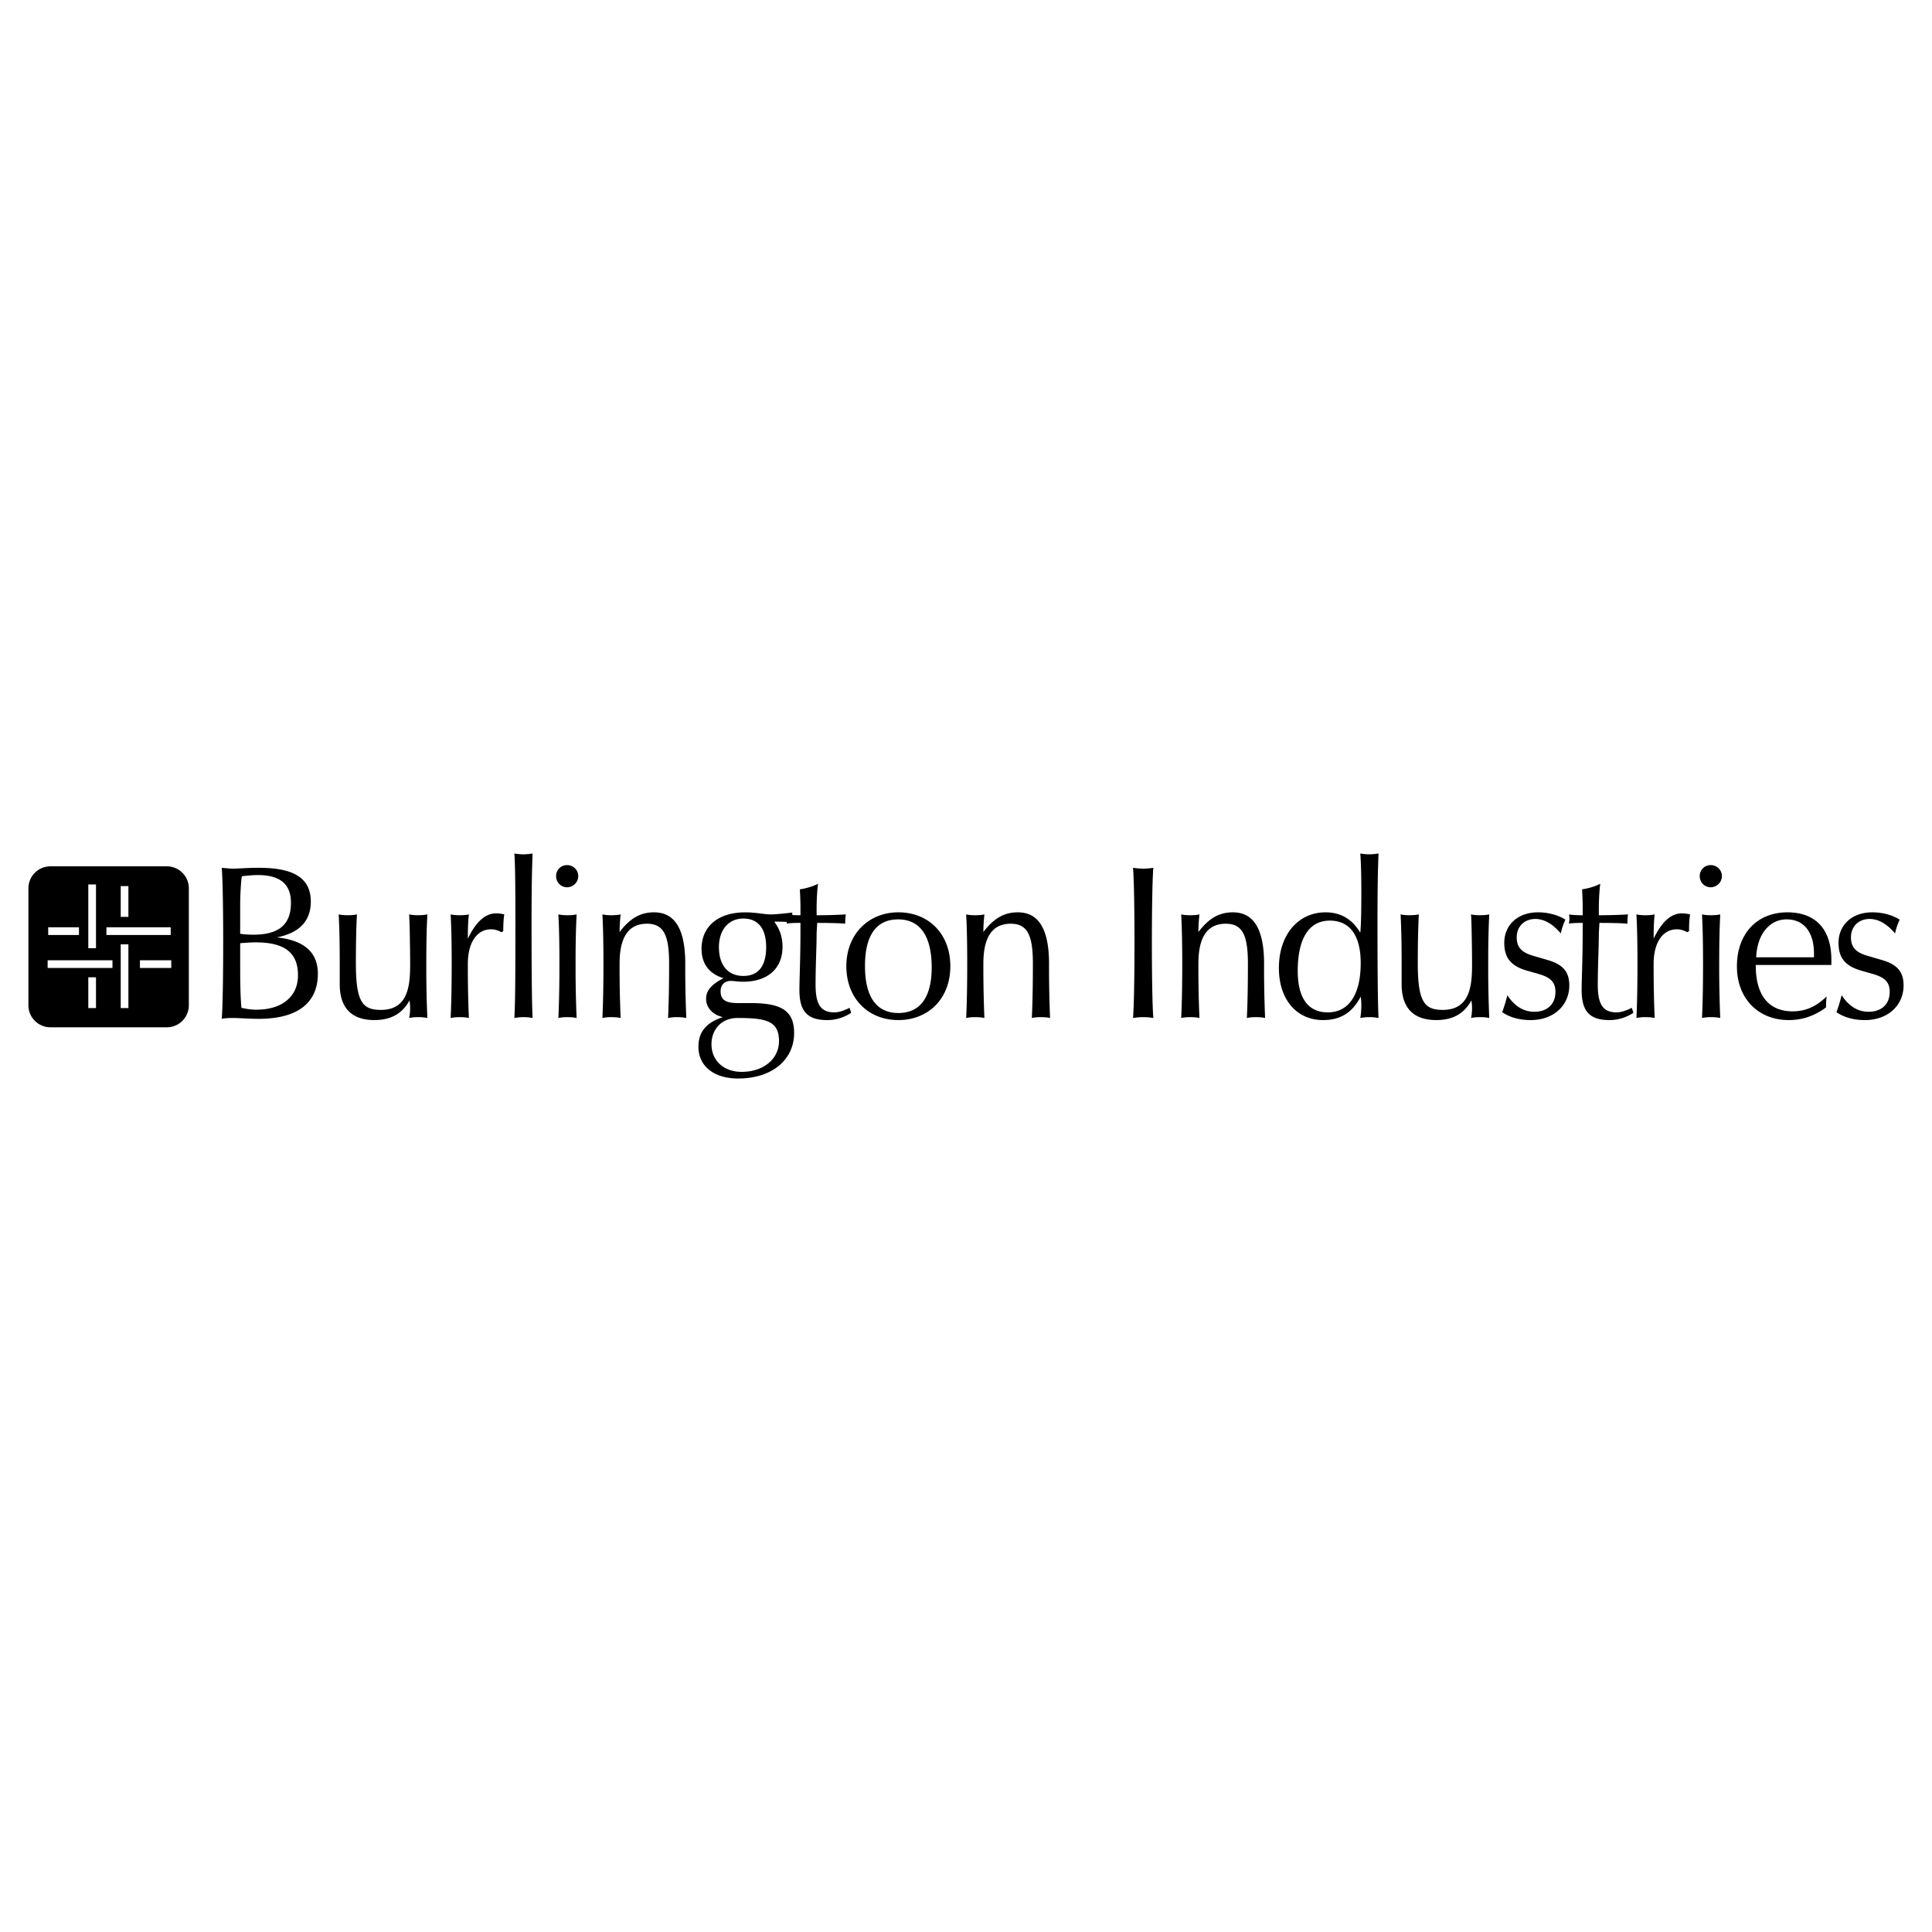 <svg xmlns="http://www.w3.org/2000/svg" width="2500" height="2500" viewBox="0 0 192.756 192.756"><g fill-rule="evenodd" clip-rule="evenodd"><path fill="#fff" d="M0 0h192.756v192.756H0V0z"/><path d="M16.648 102.494a2.198 2.198 0 0 0 2.192-2.191V88.626a2.198 2.198 0 0 0-2.192-2.193H5.027a2.198 2.198 0 0 0-2.192 2.193v11.676c0 1.205.987 2.191 2.192 2.191h11.621v.001z"/><path fill="#fff" d="M12.044 100.576h.767v-6.359h-.767v6.359zM12.044 91.477h.767v-3.07h-.767v3.07zM8.81 94.601h.767v-6.358H8.81v6.358zM8.81 100.576h.767v-3.07H8.81v3.07zM4.753 96.574h6.468v-.767H4.753v.767zM13.962 96.574h3.125v-.767h-3.125v.767zM10.619 93.285h6.413v-.767h-6.413v.767zM4.808 93.285h3.07v-.767h-3.07v.767z"/><path d="M23.963 94.103c.6-.042 1.116-.083 1.529-.083 2.873 0 4.237.992 4.237 3.287 0 2.129-1.591 3.43-4.154 3.43-.455 0-.93-.061-1.488-.186-.104-1.178-.124-2.541-.124-4.277v-2.171zm1.881-7.522c-1.178 0-2.087.083-2.646.083-.227 0-.599-.042-1.075-.083.104 1.219.145 4.443.145 7.439 0 2.998-.042 6.408-.145 7.63.249-.062.724-.086 1.096-.086.62 0 1.653.086 2.583.086 3.927 0 5.911-1.615 5.911-4.51 0-2.087-1.322-3.327-4.092-3.616 2.314-.455 3.389-1.695 3.389-3.576.001-2.438-1.859-3.367-5.166-3.367zm-1.881 6.571v-2.914c0-.909.083-2.356.166-2.811a13.537 13.537 0 0 1 1.571-.124c2.356 0 3.327.992 3.327 2.77 0 2.087-1.096 3.182-3.761 3.182-.372 0-.806-.021-1.24-.083l-.063-.02zM40.818 101.564c.289-.062.579-.084.889-.084.31 0 .661.021.93.084a118.21 118.21 0 0 1-.104-5.436c0-1.675.021-3.287.104-4.899-.269.062-.62.083-.93.083-.31 0-.6-.021-.889-.083.062.641.104 4.051.104 4.899 0 2.066-.124 4.629-2.915 4.629-1.798 0-2.5-.723-2.5-4.629 0-1.675.021-3.287.104-4.899-.269.062-.62.083-.93.083s-.599-.021-.889-.083c.083 1.592.104 3.224.104 4.899v2.066c0 2.377 1.199 3.578 3.451 3.578 1.612 0 2.77-.602 3.513-1.967.021.186.062.434.062.826-.001.189-.043.767-.104.933zM46.781 91.23c-.269.062-.62.083-.93.083-.31 0-.6-.021-.889-.083.083 1.592.103 3.224.103 4.899 0 1.818-.021 3.637-.103 5.436.289-.062.579-.084.889-.084.31 0 .661.021.93.084a118.21 118.21 0 0 1-.104-5.436c0-2.026.868-3.411 2.315-3.411.351 0 .661.083 1.033.29l.186-.104c0-.641.021-1.219.104-1.674a3.591 3.591 0 0 0-.827-.103c-1.075 0-2.005.847-2.811 2.521 0-.909.021-1.715.104-2.418zM53.137 85.154c-.269.042-.62.083-.93.083-.289 0-.641-.041-.889-.083.083 1.013.104 3.555.104 6.841 0 5.993-.021 8.101-.104 9.569.228-.043.579-.084.889-.084s.6.021.93.084c-.083-1.695-.104-5.127-.104-9.673 0-2.479.021-4.732.104-6.737zM55.483 87.407c0 .62.476 1.116 1.095 1.116.599 0 1.116-.496 1.116-1.116 0-.62-.517-1.095-1.116-1.095-.62 0-1.095.475-1.095 1.095zm2.046 3.823c-.269.062-.62.083-.93.083-.31 0-.6-.021-.889-.083.083 1.592.104 3.224.104 4.899 0 1.818-.021 3.637-.104 5.436.289-.062.579-.084.889-.084.31 0 .661.021.93.084a118.21 118.21 0 0 1-.104-5.436c0-1.675.021-3.287.104-4.899zM61.921 91.23c-.269.062-.62.083-.93.083-.31 0-.599-.021-.888-.083.082 1.592.103 3.224.103 4.899 0 1.818-.021 3.637-.103 5.436a4.18 4.18 0 0 1 .888-.084c.31 0 .662.021.93.084a118.21 118.21 0 0 1-.104-5.436c0-2.439.765-3.969 2.729-3.969 1.674 0 2.211 1.157 2.211 3.969 0 1.818-.021 3.637-.104 5.436a4.19 4.19 0 0 1 .889-.084c.31 0 .661.021.93.084a118.214 118.214 0 0 1-.103-5.436c0-4.382-1.716-5.105-3.121-5.105-1.343 0-2.376.579-3.431 1.963.001-.599.042-1.157.104-1.757zM72.183 97.596c-1.157.6-1.736 1.199-1.736 2.047 0 .867.62 1.59 1.674 1.838-1.674.541-2.439 1.492-2.439 2.959 0 1.881 1.488 3.162 3.968 3.162 3.389 0 5.58-1.881 5.58-4.547 0-2.359-1.467-2.979-4.401-2.979h-1.22c-1.198 0-1.715-.311-1.715-1.178 0-.641.393-1.033 1.033-1.033.289 0 .682.082 1.198.082 2.46 0 3.947-1.303 3.947-3.493 0-.93-.248-1.715-.826-2.5h.434c.435 0 .868.021 1.364.062v-.971c-1.178.145-1.881.186-2.129.186-.661 0-1.488-.206-2.562-.206-2.728 0-4.36 1.426-4.36 3.637 0 1.486.743 2.479 2.19 2.934zm1.405 3.968c2.852 0 4.133.291 4.133 2.316 0 1.736-1.509 3.059-3.72 3.059-1.818 0-3.017-1.137-3.017-2.768 0-1.405.951-2.607 2.604-2.607zm2.852-7.068c0 1.901-.785 2.874-2.273 2.874-1.508 0-2.438-1.034-2.438-2.874 0-1.736.971-2.852 2.438-2.852 1.447 0 2.273.971 2.273 2.852z"/><path d="M78.477 92.14a10.6 10.6 0 0 1 1.137-.062h.248v.744c0 2.873-.104 4.856-.104 5.952 0 2.066.744 3 2.77 3 .847 0 1.674-.252 2.397-.727l-.166-.496c-.62.311-1.116.455-1.509.455-1.384 0-1.88-.826-1.88-2.748 0-2.006.103-3.68.103-5.085 0-.103.021-.475.062-1.095.909 0 2.335.021 2.79.083 0-.393.021-.723.062-.93-.971.062-2.108.083-2.914.083v-.6c0-.744.042-1.839.145-2.542-.517.269-1.157.455-1.818.559.021.31.062 1.157.062 1.818v.765c-.455 0-1.054-.021-1.364-.083.021.104.041.311.041.455 0 .164-.021.309-.062.454z"/><path d="M89.627 101.773c2.976 0 5.188-2.111 5.188-5.377 0-3.203-2.149-5.373-5.188-5.373-2.955 0-5.187 2.17-5.187 5.373 0 3.204 2.17 5.377 5.187 5.377zm0-.705c-2.169 0-3.327-1.592-3.327-4.691 0-3.101 1.158-4.65 3.307-4.65 2.17 0 3.348 1.632 3.348 4.795 0 3.017-1.179 4.546-3.328 4.546zM98.215 91.23c-.27.062-.619.083-.93.083-.31 0-.6-.021-.889-.083.083 1.592.104 3.224.104 4.899 0 1.818-.021 3.637-.104 5.436a4.19 4.19 0 0 1 .889-.084c.311 0 .66.021.93.084a119.645 119.645 0 0 1-.104-5.436c0-2.439.766-3.969 2.729-3.969 1.674 0 2.211 1.157 2.211 3.969 0 1.818-.021 3.637-.104 5.436.289-.062.578-.084.889-.084s.662.021.93.084a119.645 119.645 0 0 1-.104-5.436c0-4.382-1.715-5.105-3.119-5.105-1.344 0-2.377.579-3.432 1.963 0-.599.041-1.157.104-1.757zM115.068 86.581c-.227.041-.66.083-1.012.083a7 7 0 0 1-1.014-.083c.104 1.219.146 4.443.146 7.439 0 2.998-.043 6.324-.146 7.544a6.716 6.716 0 0 1 1.014-.084c.352 0 .785.041 1.012.084-.102-1.221-.145-4.547-.145-7.544.001-2.996.044-6.22.145-7.439zM119.668 91.23c-.268.062-.619.083-.93.083s-.6-.021-.889-.083c.082 1.592.104 3.224.104 4.899 0 1.818-.021 3.637-.104 5.436.289-.062.578-.084.889-.084s.662.021.93.084a119.645 119.645 0 0 1-.104-5.436c0-2.439.766-3.969 2.729-3.969 1.674 0 2.211 1.157 2.211 3.969 0 1.818-.02 3.637-.104 5.436a4.19 4.19 0 0 1 .889-.084c.311 0 .662.021.93.084a119.653 119.653 0 0 1-.102-5.436c0-4.382-1.717-5.105-3.121-5.105-1.344 0-2.377.579-3.432 1.963 0-.599.041-1.157.104-1.757zM135.717 101.564c.227-.043.578-.084.889-.084s.6.021.93.084c-.082-1.695-.104-5.127-.104-9.673 0-2.48.021-4.733.104-6.737a6.367 6.367 0 0 1-.93.083c-.289 0-.641-.041-.889-.083.082 1.054.104 2.542.104 3.927 0 1.509-.021 3.204-.104 3.968-.826-1.364-1.963-2.025-3.473-2.025-2.666 0-4.648 2.17-4.648 5.559 0 3.142 1.777 5.19 4.4 5.19 1.736 0 2.914-.727 3.762-2.338.041.248.062.557.062.846 0 .436-.041.951-.103 1.283zm-3.039-9.714c1.984 0 3.08 1.467 3.08 4.237 0 3.183-1.219 4.919-3.285 4.919-1.943 0-2.998-1.406-2.998-4.133 0-3.266 1.136-5.023 3.203-5.023zM146.764 101.564c.289-.062.578-.084.889-.084s.662.021.93.084a119.645 119.645 0 0 1-.104-5.436c0-1.675.021-3.287.104-4.899-.268.062-.619.083-.93.083s-.6-.021-.889-.083c.062.641.104 4.051.104 4.899 0 2.066-.125 4.629-2.914 4.629-1.799 0-2.5-.723-2.5-4.629 0-1.675.02-3.287.104-4.899-.27.062-.621.083-.932.083-.309 0-.598-.021-.889-.083.084 1.592.104 3.224.104 4.899v2.066c0 2.377 1.199 3.578 3.451 3.578 1.613 0 2.77-.602 3.514-1.967.021.186.062.434.062.826-.001.189-.042.767-.104.933zM156.57 98.318c0-1.385-.66-2.086-2.107-2.521l-1.488-.434c-1.137-.331-1.652-.827-1.652-1.839 0-1.095.764-1.839 1.859-1.839.867 0 1.715.475 2.541 1.447.084-.455.248-.91.455-1.385-.744-.455-1.695-.723-2.729-.723-2.066 0-3.367 1.302-3.367 3.038 0 1.55.701 2.356 2.377 2.812l1.012.289c1.158.33 1.715.764 1.715 1.797 0 1.24-.826 1.984-2.107 1.984-1.055 0-1.963-.537-2.688-1.652a15.268 15.268 0 0 1-.516 1.693c.744.518 1.736.789 2.832.789 2.334-.001 3.863-1.493 3.863-3.456zM156.52 92.14c.393-.042.766-.062 1.137-.062h.248v.744c0 2.873-.104 4.856-.104 5.952 0 2.066.744 3 2.77 3 .848 0 1.674-.252 2.396-.727l-.164-.496c-.621.311-1.117.455-1.51.455-1.383 0-1.881-.826-1.881-2.748 0-2.006.104-3.68.104-5.085 0-.103.021-.475.062-1.095.91 0 2.336.021 2.791.083 0-.393.02-.723.061-.93-.971.062-2.107.083-2.914.083v-.6c0-.744.043-1.839.145-2.542-.516.269-1.156.455-1.818.559.021.31.062 1.157.062 1.818v.765c-.455 0-1.055-.021-1.363-.083.02.104.041.311.041.455a1.665 1.665 0 0 1-.063.454zM165.086 91.23a4.44 4.44 0 0 1-.93.083c-.309 0-.6-.021-.889-.083.084 1.592.104 3.224.104 4.899 0 1.818-.02 3.637-.104 5.436a4.19 4.19 0 0 1 .889-.084c.311 0 .662.021.93.084a119.653 119.653 0 0 1-.102-5.436c0-2.026.867-3.411 2.314-3.411.352 0 .66.083 1.033.29l.186-.104c0-.641.021-1.219.104-1.674a3.596 3.596 0 0 0-.826-.103c-1.076 0-2.006.847-2.811 2.521 0-.909.02-1.715.102-2.418zM169.582 87.407c0 .62.477 1.116 1.096 1.116.6 0 1.117-.496 1.117-1.116 0-.62-.518-1.095-1.117-1.095-.619 0-1.096.475-1.096 1.095zm2.047 3.823c-.27.062-.621.083-.93.083-.311 0-.6-.021-.889-.083.082 1.592.104 3.224.104 4.899 0 1.818-.021 3.637-.104 5.436.289-.062.578-.084.889-.084.309 0 .66.021.93.084a119.645 119.645 0 0 1-.104-5.436c0-1.675.022-3.287.104-4.899zM175.215 95.508c.104-2.376 1.385-3.782 3.037-3.782 1.676 0 2.729 1.219 2.729 3.41v.372h-5.766zm6.965 5.002c0-.248.021-.826.062-1.096-1.033 1.014-2.109 1.488-3.391 1.488-2.375 0-3.678-1.592-3.678-4.567v-.062h7.543v-.517c0-3.059-1.592-4.732-4.381-4.732-3.039 0-5.043 2.128-5.043 5.394 0 3.162 2.088 5.355 5.166 5.355 1.366 0 2.585-.416 3.722-1.263zM189.92 98.318c0-1.385-.662-2.086-2.107-2.521l-1.488-.434c-1.137-.331-1.654-.827-1.654-1.839 0-1.095.766-1.839 1.861-1.839.867 0 1.715.475 2.541 1.447.084-.455.248-.91.455-1.385-.744-.455-1.695-.723-2.729-.723-2.066 0-3.369 1.302-3.369 3.038 0 1.55.703 2.356 2.377 2.812l1.014.289c1.156.33 1.715.764 1.715 1.797 0 1.24-.826 1.984-2.107 1.984-1.055 0-1.963-.537-2.688-1.652a15.707 15.707 0 0 1-.516 1.693c.744.518 1.736.789 2.83.789 2.336-.001 3.865-1.493 3.865-3.456z"/></g></svg>